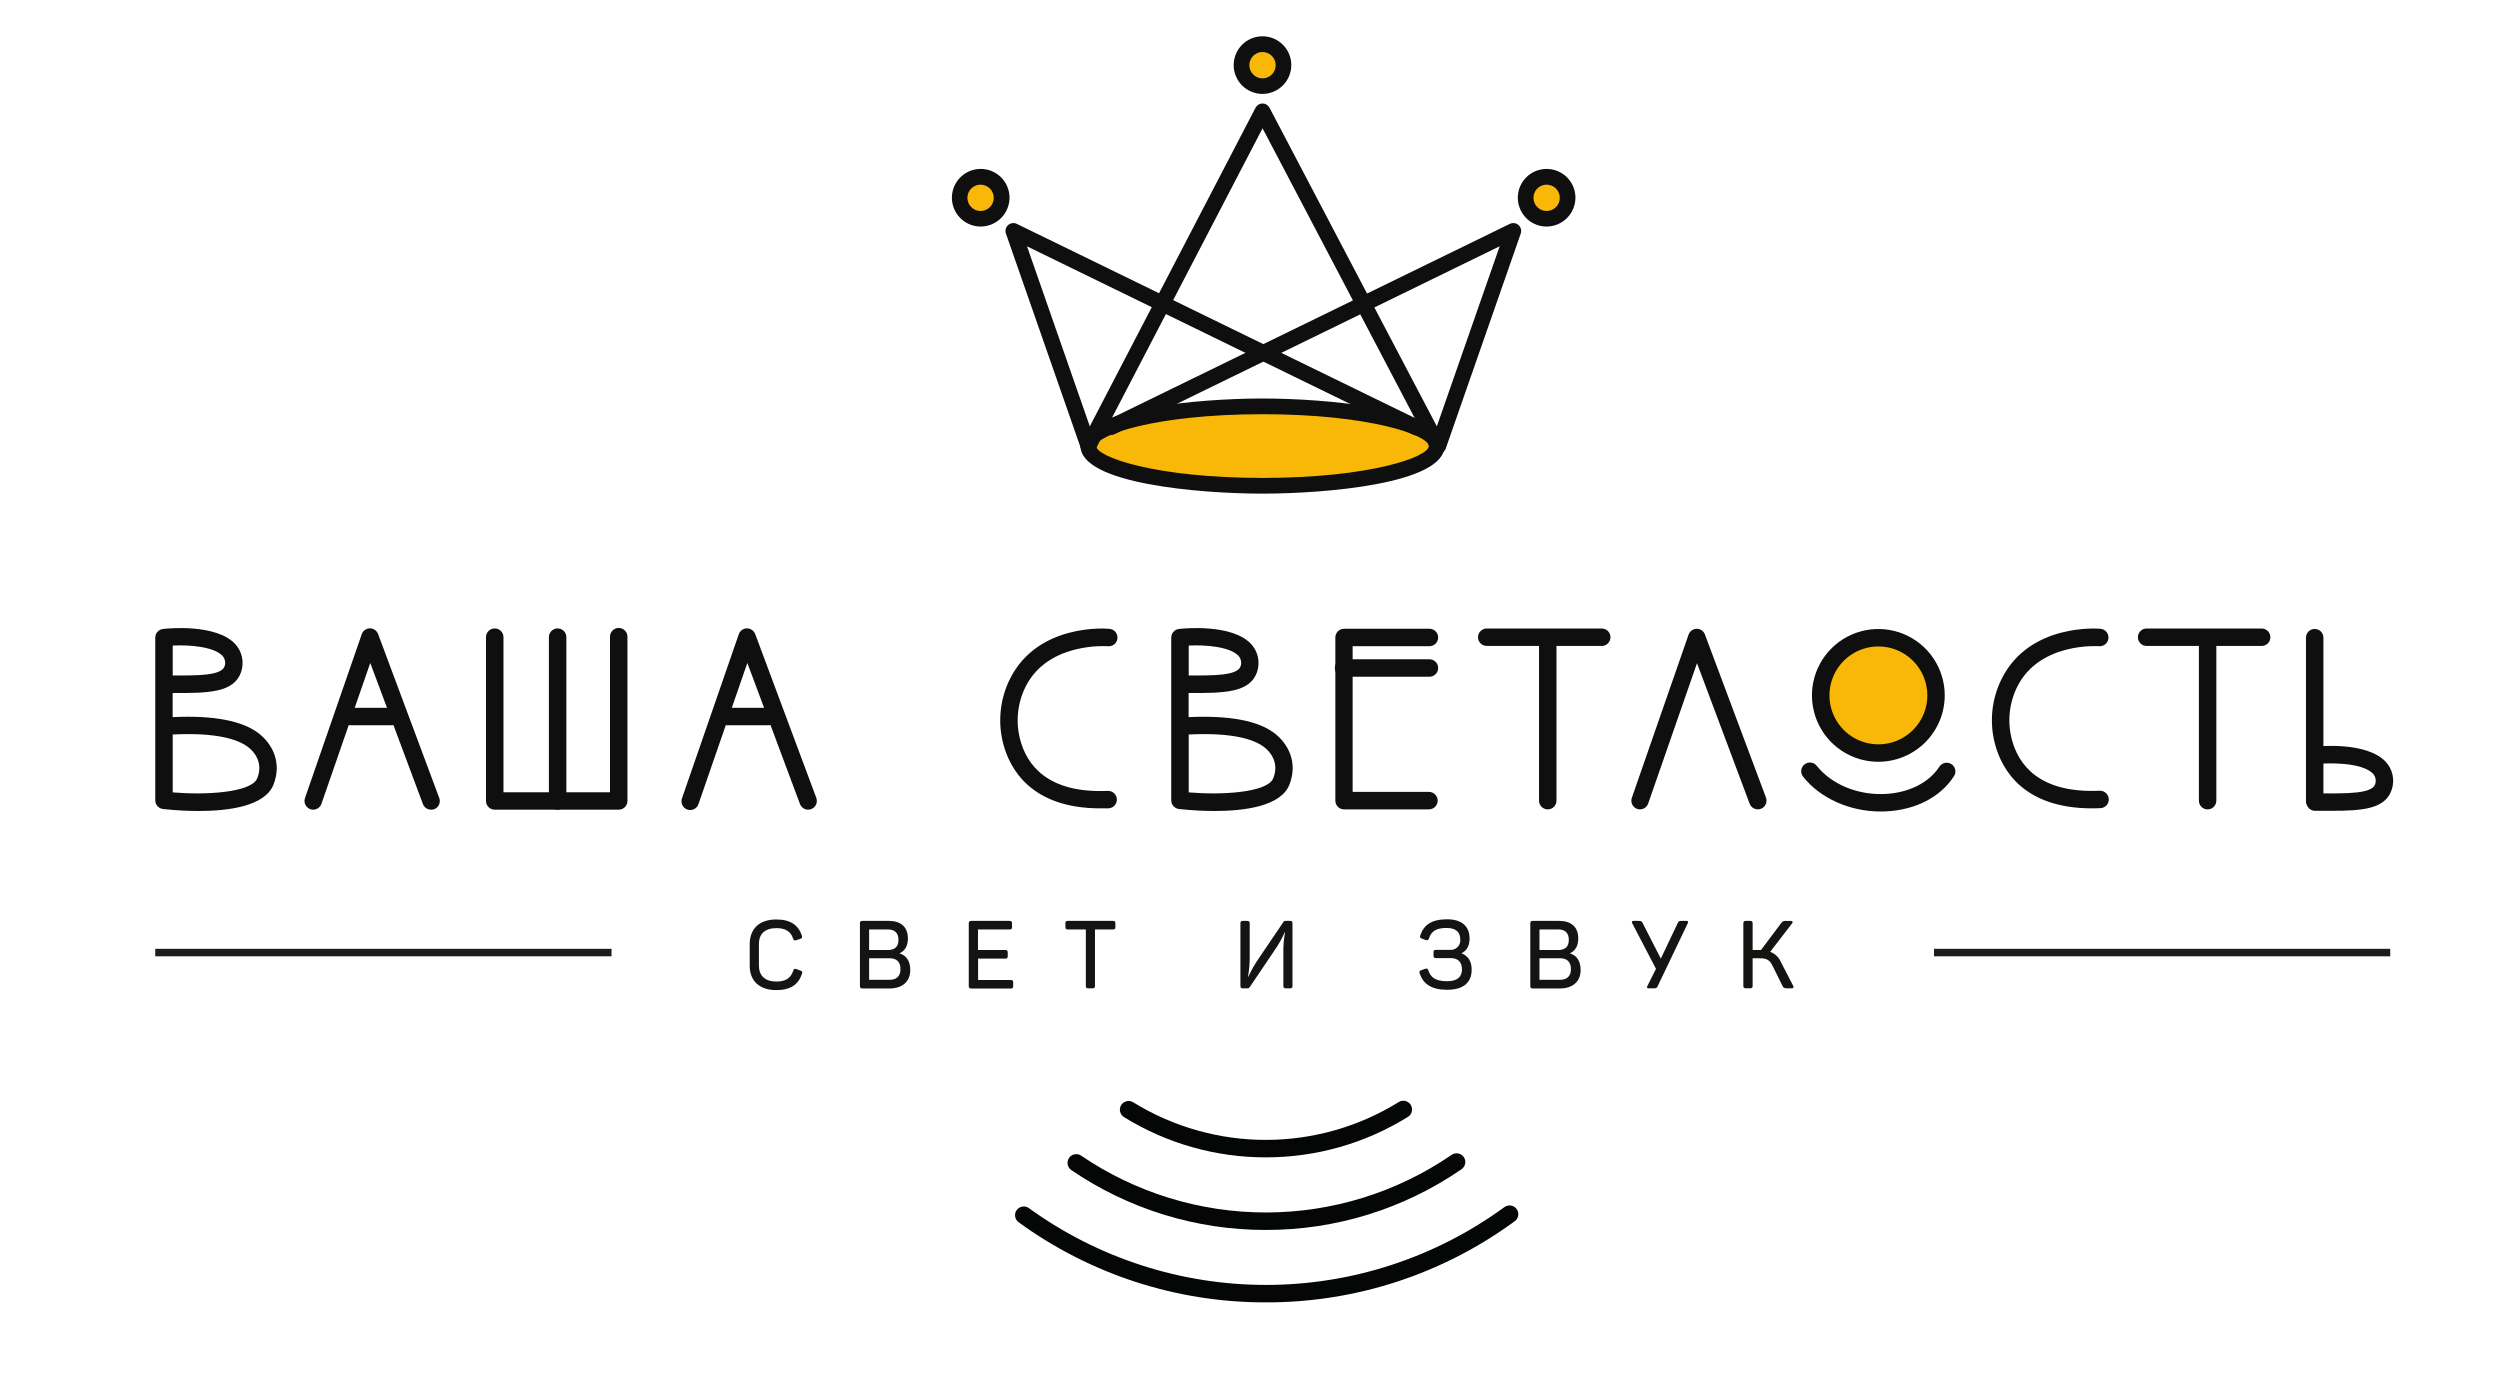 <?xml version="1.0" encoding="UTF-8"?> <svg xmlns="http://www.w3.org/2000/svg" width="950" height="528" viewBox="0 0 950 528" fill="none"> <path d="M479.76 184.6C516.305 184.6 545.93 177.844 545.93 169.51C545.93 161.176 516.305 154.42 479.76 154.42C443.215 154.42 413.59 161.176 413.59 169.51C413.59 177.844 443.215 184.6 479.76 184.6Z" fill="#F9B807"></path> <path d="M479.76 187.58C455.84 187.58 410.6 183.81 410.6 169.51C410.6 155.21 455.84 151.43 479.76 151.43C503.68 151.43 548.91 155.21 548.91 169.51C548.91 183.81 503.68 187.58 479.76 187.58ZM479.76 157.4C438.87 157.4 416.57 165.4 416.57 169.51C416.57 173.62 438.87 181.61 479.76 181.61C520.65 181.61 542.94 173.61 542.94 169.51C542.94 165.41 520.64 157.4 479.76 157.4Z" fill="#0F0F0F"></path> <path d="M413.58 172.49C413.07 172.485 412.569 172.349 412.126 172.096C411.683 171.843 411.312 171.481 411.048 171.044C410.783 170.608 410.635 170.111 410.616 169.601C410.597 169.091 410.709 168.585 410.94 168.13L477.11 40.93C477.362 40.447 477.741 40.043 478.207 39.759C478.672 39.475 479.205 39.324 479.75 39.32C480.295 39.321 480.83 39.47 481.297 39.752C481.764 40.034 482.145 40.438 482.4 40.92L519.48 111.54L573.76 85.06C574.292 84.807 574.887 84.717 575.471 84.8C576.054 84.883 576.6 85.136 577.041 85.527C577.481 85.919 577.797 86.431 577.948 87.001C578.099 87.57 578.079 88.172 577.89 88.73L549.37 170.49C549.174 171.037 548.823 171.515 548.361 171.866C547.899 172.217 547.344 172.427 546.765 172.469C546.186 172.511 545.607 172.385 545.098 172.105C544.59 171.824 544.174 171.403 543.9 170.89L516.9 119.45L423.52 165C422.887 165.306 422.166 165.379 421.484 165.207C420.803 165.035 420.203 164.629 419.79 164.06L416.23 170.89C415.975 171.373 415.594 171.777 415.127 172.059C414.66 172.34 414.125 172.49 413.58 172.49ZM522.26 116.83L546 162L569.88 93.58L522.26 116.83ZM479.77 48.75L422.5 158.84L514.11 114.16L479.77 48.75Z" fill="#0F0F0F"></path> <path d="M413.58 172.49C412.963 172.486 412.362 172.292 411.859 171.934C411.356 171.576 410.976 171.072 410.77 170.49L382.24 88.73C382.051 88.172 382.031 87.57 382.182 87.001C382.333 86.431 382.649 85.918 383.089 85.527C383.53 85.136 384.076 84.882 384.659 84.799C385.243 84.716 385.838 84.807 386.37 85.06L539.23 159.62C539.623 159.765 539.981 159.991 540.282 160.283C540.582 160.575 540.818 160.926 540.975 161.315C541.131 161.704 541.204 162.121 541.19 162.539C541.175 162.958 541.073 163.369 540.89 163.746C540.706 164.123 540.446 164.457 540.126 164.727C539.806 164.997 539.433 165.198 539.031 165.315C538.628 165.432 538.206 165.464 537.791 165.408C537.376 165.352 536.977 165.209 536.62 164.99L390.27 93.61L416.4 168.52C416.656 169.267 416.608 170.085 416.265 170.796C415.923 171.507 415.314 172.055 414.57 172.32C414.253 172.434 413.917 172.492 413.58 172.49Z" fill="#0F0F0F"></path> <path d="M372.62 83.1C377.016 83.1 380.58 79.536 380.58 75.14C380.58 70.743 377.016 67.18 372.62 67.18C368.224 67.18 364.66 70.743 364.66 75.14C364.66 79.536 368.224 83.1 372.62 83.1Z" fill="#F9B807"></path> <path d="M372.62 86.09C370.456 86.08 368.344 85.43 366.55 84.221C364.756 83.011 363.36 81.298 362.539 79.296C361.718 77.294 361.508 75.094 361.937 72.974C362.365 70.853 363.411 68.906 364.945 67.38C366.478 65.854 368.429 64.816 370.552 64.397C372.675 63.979 374.874 64.198 376.872 65.029C378.87 65.859 380.577 67.262 381.778 69.062C382.979 70.862 383.62 72.977 383.62 75.14C383.607 78.049 382.442 80.834 380.381 82.886C378.319 84.938 375.529 86.09 372.62 86.09ZM372.62 70.17C371.631 70.17 370.664 70.464 369.842 71.013C369.02 71.562 368.379 72.343 368.001 73.257C367.622 74.171 367.523 75.176 367.716 76.146C367.909 77.116 368.385 78.007 369.084 78.706C369.784 79.405 370.675 79.881 371.645 80.074C372.614 80.267 373.62 80.168 374.533 79.79C375.447 79.411 376.228 78.77 376.777 77.948C377.327 77.126 377.62 76.159 377.62 75.17C377.62 73.844 377.093 72.573 376.155 71.635C375.218 70.697 373.946 70.17 372.62 70.17Z" fill="#0F0F0F"></path> <path d="M587.72 83.1C592.116 83.1 595.68 79.536 595.68 75.14C595.68 70.743 592.116 67.18 587.72 67.18C583.324 67.18 579.76 70.743 579.76 75.14C579.76 79.536 583.324 83.1 587.72 83.1Z" fill="#F9B807"></path> <path d="M587.72 86.09C585.554 86.09 583.437 85.448 581.637 84.245C579.836 83.041 578.432 81.331 577.604 79.33C576.775 77.329 576.558 75.128 576.98 73.004C577.403 70.88 578.446 68.928 579.977 67.397C581.509 65.866 583.46 64.823 585.584 64.4C587.708 63.978 589.91 64.195 591.91 65.023C593.911 65.852 595.621 67.256 596.825 69.056C598.028 70.857 598.67 72.974 598.67 75.14C598.657 78.04 597.499 80.818 595.448 82.868C593.398 84.919 590.62 86.077 587.72 86.09ZM587.72 70.17C586.731 70.17 585.764 70.463 584.942 71.013C584.12 71.562 583.479 72.343 583.101 73.257C582.722 74.17 582.623 75.175 582.816 76.145C583.009 77.115 583.485 78.006 584.184 78.706C584.884 79.405 585.775 79.881 586.745 80.074C587.714 80.267 588.72 80.168 589.633 79.789C590.547 79.411 591.328 78.77 591.877 77.948C592.427 77.126 592.72 76.159 592.72 75.17C592.72 73.844 592.193 72.572 591.256 71.634C590.318 70.697 589.046 70.17 587.72 70.17Z" fill="#0F0F0F"></path> <path d="M479.76 32.71C484.156 32.71 487.72 29.146 487.72 24.75C487.72 20.354 484.156 16.79 479.76 16.79C475.364 16.79 471.8 20.354 471.8 24.75C471.8 29.146 475.364 32.71 479.76 32.71Z" fill="#F9B807"></path> <path d="M479.76 35.69C477.593 35.692 475.475 35.051 473.673 33.849C471.871 32.646 470.465 30.936 469.635 28.935C468.805 26.934 468.588 24.731 469.01 22.606C469.432 20.481 470.475 18.529 472.007 16.997C473.539 15.465 475.491 14.422 477.616 14C479.741 13.578 481.944 13.796 483.945 14.626C485.946 15.456 487.656 16.861 488.859 18.663C490.061 20.465 490.702 22.584 490.7 24.75C490.684 27.647 489.527 30.42 487.478 32.468C485.43 34.517 482.657 35.674 479.76 35.69ZM479.76 19.77C478.771 19.77 477.804 20.063 476.982 20.613C476.16 21.162 475.519 21.943 475.141 22.857C474.762 23.77 474.663 24.776 474.856 25.745C475.049 26.715 475.525 27.606 476.225 28.306C476.924 29.005 477.815 29.481 478.785 29.674C479.754 29.867 480.76 29.768 481.673 29.39C482.587 29.011 483.368 28.37 483.917 27.548C484.467 26.726 484.76 25.759 484.76 24.77C484.76 23.444 484.233 22.172 483.296 21.235C482.358 20.297 481.086 19.77 479.76 19.77Z" fill="#0F0F0F"></path> <path d="M481 439.8C462.022 439.817 443.414 434.55 427.26 424.59C426.867 424.372 426.522 424.076 426.247 423.721C425.972 423.366 425.771 422.959 425.658 422.524C425.545 422.09 425.521 421.636 425.588 421.192C425.655 420.748 425.811 420.322 426.047 419.94C426.284 419.558 426.595 419.228 426.963 418.969C427.331 418.711 427.747 418.53 428.187 418.438C428.626 418.345 429.08 418.343 429.521 418.431C429.961 418.519 430.38 418.696 430.75 418.95C445.91 428.27 463.363 433.19 481.159 433.16C498.955 433.13 516.392 428.151 531.52 418.78C531.89 418.55 532.301 418.395 532.73 418.324C533.16 418.254 533.599 418.268 534.023 418.367C534.447 418.466 534.847 418.647 535.201 418.901C535.555 419.154 535.855 419.475 536.085 419.845C536.315 420.215 536.469 420.626 536.54 421.055C536.611 421.485 536.597 421.924 536.498 422.348C536.399 422.772 536.218 423.172 535.964 423.526C535.71 423.88 535.39 424.18 535.02 424.41C518.805 434.486 500.091 439.818 481 439.8Z" fill="#050606"></path> <path d="M481 467.38C454.594 467.428 428.793 459.471 407 444.56C406.312 444.049 405.848 443.291 405.706 442.445C405.564 441.6 405.755 440.732 406.238 440.024C406.722 439.316 407.46 438.822 408.299 438.646C409.138 438.47 410.013 438.626 410.74 439.08C431.516 453.234 456.083 460.784 481.222 460.741C506.361 460.698 530.902 453.065 551.63 438.84C552.354 438.342 553.246 438.151 554.111 438.31C554.976 438.47 555.741 438.966 556.24 439.69C556.739 440.414 556.929 441.307 556.77 442.171C556.61 443.036 556.114 443.801 555.39 444.3C533.518 459.381 507.567 467.433 481 467.38Z" fill="#050606"></path> <path d="M481 494.9C447.222 494.976 414.298 484.293 387 464.4C386.318 463.872 385.869 463.099 385.747 462.245C385.625 461.391 385.84 460.523 386.347 459.825C386.854 459.127 387.613 458.654 388.463 458.505C389.312 458.357 390.187 458.545 390.9 459.03C417.199 478.093 448.863 488.33 481.344 488.27C513.825 488.211 545.451 477.859 571.68 458.7C572.391 458.18 573.279 457.964 574.149 458.099C575.019 458.234 575.8 458.709 576.32 459.42C576.84 460.131 577.056 461.019 576.921 461.889C576.786 462.759 576.311 463.54 575.6 464.06C548.178 484.196 515.021 495.006 481 494.9Z" fill="#050606"></path> <path d="M163.81 307.68C163.133 307.681 162.472 307.475 161.916 307.089C161.359 306.702 160.935 306.155 160.7 305.52L140.7 251.92L122.15 305.45C121.862 306.28 121.256 306.962 120.466 307.345C119.676 307.729 118.765 307.783 117.935 307.495C117.105 307.207 116.423 306.602 116.04 305.811C115.656 305.021 115.602 304.11 115.89 303.28L137.46 241C137.682 240.355 138.099 239.795 138.652 239.396C139.205 238.997 139.868 238.778 140.55 238.77C141.241 238.773 141.913 238.989 142.477 239.388C143.041 239.787 143.468 240.35 143.7 241L166.92 303.24C167.227 304.065 167.195 304.978 166.829 305.779C166.463 306.579 165.795 307.202 164.97 307.51C164.596 307.634 164.204 307.691 163.81 307.68Z" fill="#0F0F0F"></path> <path d="M148.88 275.6H133C132.119 275.6 131.275 275.25 130.652 274.628C130.03 274.005 129.68 273.16 129.68 272.28C129.68 271.399 130.03 270.555 130.652 269.932C131.275 269.31 132.119 268.96 133 268.96H148.92C149.8 268.96 150.645 269.31 151.268 269.932C151.89 270.555 152.24 271.399 152.24 272.28C152.24 273.16 151.89 274.005 151.268 274.628C150.645 275.25 149.8 275.6 148.92 275.6H148.88Z" fill="#0F0F0F"></path> <path d="M235.12 307.68H188C187.564 307.68 187.132 307.594 186.729 307.428C186.327 307.261 185.961 307.016 185.652 306.708C185.344 306.4 185.099 306.034 184.933 305.631C184.766 305.228 184.68 304.796 184.68 304.36V242.12C184.68 241.24 185.03 240.395 185.652 239.773C186.275 239.15 187.119 238.8 188 238.8C188.88 238.8 189.725 239.15 190.348 239.773C190.97 240.395 191.32 241.24 191.32 242.12V301.05H231.8V242.12C231.775 241.67 231.843 241.219 231.998 240.795C232.153 240.371 232.394 239.984 232.704 239.656C233.014 239.328 233.388 239.067 233.802 238.889C234.217 238.71 234.664 238.618 235.115 238.618C235.566 238.618 236.013 238.71 236.427 238.889C236.842 239.067 237.216 239.328 237.526 239.656C237.836 239.984 238.077 240.371 238.232 240.795C238.387 241.219 238.455 241.67 238.43 242.12V304.36C238.43 305.239 238.082 306.082 237.461 306.704C236.841 307.327 235.999 307.678 235.12 307.68Z" fill="#0F0F0F"></path> <path d="M211.9 307.68C211.464 307.68 211.032 307.594 210.63 307.427C210.227 307.26 209.861 307.016 209.552 306.707C209.244 306.399 209 306.033 208.833 305.63C208.666 305.228 208.58 304.796 208.58 304.36V242.12C208.58 241.239 208.93 240.395 209.552 239.772C210.175 239.15 211.02 238.8 211.9 238.8C212.781 238.8 213.625 239.15 214.248 239.772C214.87 240.395 215.22 241.239 215.22 242.12V304.36C215.22 305.24 214.87 306.085 214.248 306.707C213.625 307.33 212.781 307.68 211.9 307.68Z" fill="#0F0F0F"></path> <path d="M307.09 307.68C306.414 307.681 305.755 307.474 305.2 307.088C304.646 306.701 304.223 306.154 303.99 305.52L283.99 251.92L265.45 305.45C265.32 305.878 265.106 306.275 264.819 306.618C264.532 306.961 264.179 307.242 263.781 307.445C263.383 307.648 262.948 307.769 262.502 307.8C262.056 307.831 261.609 307.772 261.187 307.625C260.764 307.479 260.376 307.249 260.044 306.949C259.713 306.649 259.446 306.286 259.258 305.88C259.071 305.474 258.967 305.035 258.954 304.588C258.94 304.141 259.017 303.696 259.18 303.28L280.74 241C280.966 240.355 281.384 239.795 281.939 239.396C282.493 238.998 283.157 238.779 283.84 238.77C284.531 238.778 285.202 238.995 285.767 239.394C286.331 239.792 286.761 240.352 287 241L310.2 303.2C310.387 303.702 310.45 304.242 310.383 304.774C310.317 305.305 310.122 305.813 309.817 306.253C309.511 306.693 309.103 307.053 308.629 307.302C308.154 307.55 307.626 307.68 307.09 307.68Z" fill="#0F0F0F"></path> <path d="M292.17 275.6H276.25C275.369 275.6 274.525 275.25 273.902 274.628C273.28 274.005 272.93 273.16 272.93 272.28C272.93 271.399 273.28 270.555 273.902 269.932C274.525 269.31 275.369 268.96 276.25 268.96H292.17C293.05 268.96 293.895 269.31 294.518 269.932C295.14 270.555 295.49 271.399 295.49 272.28C295.49 273.16 295.14 274.005 294.518 274.628C293.895 275.25 293.05 275.6 292.17 275.6Z" fill="#0F0F0F"></path> <path d="M418.16 307.18C391.67 307.18 383.65 291.95 381.23 282.62C379.062 274.307 380.001 265.489 383.87 257.82C394.48 236.82 420.39 238.82 421.48 238.95C421.927 238.97 422.365 239.08 422.768 239.274C423.171 239.468 423.531 239.742 423.826 240.078C424.121 240.414 424.345 240.807 424.484 241.232C424.623 241.657 424.675 242.106 424.637 242.552C424.599 242.997 424.47 243.43 424.26 243.825C424.05 244.22 423.763 244.569 423.415 244.85C423.066 245.131 422.665 245.338 422.235 245.46C421.804 245.582 421.354 245.616 420.91 245.56C420.69 245.56 398.36 243.89 389.79 260.82C386.635 267.059 385.874 274.238 387.65 281C390.11 290.47 397.9 301.58 421.05 300.53C421.911 300.521 422.743 300.847 423.368 301.439C423.993 302.032 424.364 302.844 424.402 303.704C424.439 304.565 424.141 305.407 423.57 306.051C422.998 306.696 422.199 307.093 421.34 307.16C420.25 307.16 419.19 307.18 418.16 307.18Z" fill="#0F0F0F"></path> <path d="M461.5 308.18C456.993 308.168 452.49 307.914 448.01 307.42C447.201 307.325 446.455 306.936 445.914 306.328C445.372 305.72 445.072 304.935 445.07 304.12V260V242.3C445.069 241.487 445.367 240.701 445.907 240.093C446.448 239.485 447.192 239.096 448 239C450 238.77 468.07 237 475.38 244.67C476.699 246.083 477.608 247.828 478.011 249.718C478.415 251.608 478.297 253.572 477.67 255.4C474.95 263.25 465.22 263.4 451.67 263.35V272.51C467.06 271.79 478.02 273.83 484.28 278.61C489.28 282.39 493.35 289.51 490 298.12C486.79 306.44 472.69 308.18 461.5 308.18ZM451.71 301.11C464.4 302.17 481.71 301.22 483.86 295.67C486.33 289.33 482.19 285.29 480.3 283.84C476.81 281.18 469.02 278.25 451.71 279.11V301.11ZM451.71 256.67C461.71 256.74 470.22 256.67 471.42 253.19C471.655 252.511 471.703 251.782 471.559 251.078C471.415 250.374 471.083 249.722 470.6 249.19C467.32 245.75 458.26 245 451.71 245.31V256.67Z" fill="#0F0F0F"></path> <path d="M543 257.15H510.75C510.299 257.175 509.848 257.107 509.425 256.952C509.001 256.797 508.613 256.557 508.286 256.246C507.958 255.936 507.697 255.562 507.518 255.148C507.34 254.733 507.248 254.286 507.248 253.835C507.248 253.384 507.34 252.937 507.518 252.523C507.697 252.108 507.958 251.734 508.286 251.424C508.613 251.114 509.001 250.874 509.425 250.718C509.848 250.563 510.299 250.495 510.75 250.52H543C543.451 250.495 543.902 250.563 544.325 250.718C544.749 250.874 545.137 251.114 545.464 251.424C545.792 251.734 546.053 252.108 546.232 252.523C546.41 252.937 546.502 253.384 546.502 253.835C546.502 254.286 546.41 254.733 546.232 255.148C546.053 255.562 545.792 255.936 545.464 256.246C545.137 256.557 544.749 256.797 544.325 256.952C543.902 257.107 543.451 257.175 543 257.15Z" fill="#0F0F0F"></path> <path d="M543 307.57H510.75C510.314 307.57 509.882 307.484 509.479 307.317C509.077 307.15 508.711 306.906 508.402 306.597C508.094 306.289 507.85 305.923 507.683 305.52C507.516 305.118 507.43 304.686 507.43 304.25V242.25C507.43 241.369 507.78 240.525 508.402 239.902C509.025 239.28 509.869 238.93 510.75 238.93H543C543.451 238.905 543.902 238.972 544.325 239.128C544.749 239.283 545.137 239.523 545.464 239.834C545.792 240.144 546.053 240.518 546.232 240.932C546.41 241.347 546.502 241.793 546.502 242.245C546.502 242.696 546.41 243.143 546.232 243.557C546.053 243.972 545.792 244.346 545.464 244.656C545.137 244.966 544.749 245.206 544.325 245.362C543.902 245.517 543.451 245.585 543 245.56H514V300.92H543C543.88 300.92 544.725 301.27 545.348 301.892C545.97 302.515 546.32 303.359 546.32 304.24C546.32 305.12 545.97 305.965 545.348 306.587C544.725 307.21 543.88 307.56 543 307.56V307.57Z" fill="#0F0F0F"></path> <path d="M608.48 245.46H565.15C564.699 245.485 564.248 245.418 563.825 245.262C563.401 245.107 563.013 244.867 562.686 244.556C562.358 244.246 562.097 243.872 561.918 243.458C561.74 243.043 561.648 242.597 561.648 242.145C561.648 241.694 561.74 241.247 561.918 240.833C562.097 240.418 562.358 240.044 562.686 239.734C563.013 239.424 563.401 239.184 563.825 239.028C564.248 238.873 564.699 238.805 565.15 238.83H608.48C608.931 238.805 609.382 238.873 609.805 239.028C610.229 239.184 610.617 239.424 610.945 239.734C611.272 240.044 611.533 240.418 611.712 240.833C611.89 241.247 611.982 241.694 611.982 242.145C611.982 242.597 611.89 243.043 611.712 243.458C611.533 243.872 611.272 244.246 610.945 244.556C610.617 244.867 610.229 245.107 609.805 245.262C609.382 245.418 608.931 245.485 608.48 245.46Z" fill="#0F0F0F"></path> <path d="M588.14 307.57C587.261 307.567 586.419 307.216 585.799 306.594C585.178 305.972 584.83 305.129 584.83 304.25V242.14C584.877 241.292 585.246 240.494 585.863 239.911C586.479 239.327 587.296 239.002 588.145 239.002C588.994 239.002 589.811 239.327 590.427 239.911C591.044 240.494 591.414 241.292 591.46 242.14V304.25C591.46 304.686 591.374 305.118 591.207 305.52C591.04 305.923 590.796 306.289 590.488 306.597C590.179 306.906 589.813 307.15 589.411 307.317C589.008 307.484 588.576 307.57 588.14 307.57Z" fill="#0F0F0F"></path> <path d="M623.19 307.57C622.819 307.57 622.45 307.506 622.1 307.38C621.277 307.084 620.604 306.473 620.229 305.682C619.854 304.892 619.808 303.985 620.1 303.16L641.66 241.16C641.884 240.516 642.301 239.956 642.853 239.557C643.406 239.158 644.068 238.939 644.75 238.93C645.425 238.93 646.084 239.137 646.64 239.521C647.195 239.904 647.621 240.448 647.86 241.08L671.07 303.08C671.222 303.487 671.293 303.921 671.278 304.356C671.262 304.791 671.162 305.219 670.981 305.615C670.8 306.011 670.543 306.368 670.225 306.664C669.907 306.961 669.533 307.192 669.125 307.345C668.717 307.497 668.284 307.568 667.849 307.552C667.414 307.537 666.986 307.436 666.59 307.255C666.194 307.075 665.837 306.818 665.54 306.5C665.244 306.181 665.012 305.807 664.86 305.4L644.86 252.01L626.31 305.33C626.088 305.981 625.667 306.547 625.108 306.948C624.549 307.35 623.879 307.567 623.19 307.57Z" fill="#0F0F0F"></path> <path d="M713.8 286.17C725.906 286.17 735.72 276.356 735.72 264.25C735.72 252.144 725.906 242.33 713.8 242.33C701.694 242.33 691.88 252.144 691.88 264.25C691.88 276.356 701.694 286.17 713.8 286.17Z" fill="#F9B807"></path> <path d="M713.79 289.48C708.799 289.484 703.919 288.008 699.768 285.238C695.616 282.468 692.379 278.529 690.466 273.919C688.554 269.309 688.051 264.236 689.022 259.34C689.994 254.445 692.395 249.947 695.923 246.417C699.45 242.886 703.946 240.481 708.841 239.506C713.735 238.531 718.809 239.03 723.421 240.939C728.032 242.848 731.973 246.081 734.747 250.231C737.52 254.38 739 259.259 739 264.25C738.992 270.936 736.334 277.345 731.609 282.074C726.883 286.804 720.476 289.467 713.79 289.48ZM713.79 245.65C710.111 245.65 706.515 246.741 703.456 248.785C700.398 250.828 698.014 253.733 696.606 257.132C695.198 260.531 694.83 264.271 695.547 267.879C696.265 271.487 698.037 274.801 700.638 277.402C703.239 280.003 706.553 281.775 710.161 282.493C713.769 283.21 717.509 282.842 720.908 281.434C724.307 280.026 727.212 277.642 729.255 274.584C731.299 271.525 732.39 267.929 732.39 264.25C732.387 259.318 730.427 254.588 726.939 251.101C723.452 247.613 718.722 245.653 713.79 245.65Z" fill="#0F0F0F"></path> <path d="M714.69 308.37C702.95 308.37 691.81 303.44 685.24 295.22C684.953 294.882 684.736 294.489 684.604 294.066C684.471 293.642 684.424 293.196 684.467 292.754C684.509 292.313 684.64 291.884 684.851 291.493C685.062 291.103 685.349 290.759 685.696 290.481C686.042 290.204 686.441 289.999 686.868 289.878C687.295 289.757 687.742 289.723 688.182 289.778C688.623 289.833 689.048 289.975 689.432 290.197C689.816 290.419 690.152 290.716 690.42 291.07C696.07 298.14 706.04 302.22 716.42 301.7C725.42 301.25 733.05 297.38 736.96 291.34C737.197 290.975 737.503 290.66 737.862 290.414C738.221 290.167 738.625 289.994 739.05 289.903C739.476 289.812 739.916 289.807 740.344 289.886C740.772 289.965 741.18 290.128 741.545 290.365C741.91 290.602 742.225 290.909 742.471 291.267C742.718 291.626 742.891 292.03 742.982 292.456C743.072 292.881 743.078 293.321 742.999 293.749C742.92 294.177 742.757 294.585 742.52 294.95C737.38 302.89 727.99 307.76 716.75 308.32C716.08 308.36 715.38 308.37 714.69 308.37Z" fill="#0F0F0F"></path> <path d="M859.24 245.46H815.9C815.449 245.485 814.999 245.418 814.575 245.262C814.151 245.107 813.763 244.867 813.436 244.556C813.108 244.246 812.847 243.872 812.668 243.458C812.49 243.043 812.398 242.597 812.398 242.145C812.398 241.694 812.49 241.247 812.668 240.833C812.847 240.418 813.108 240.044 813.436 239.734C813.763 239.424 814.151 239.184 814.575 239.028C814.999 238.873 815.449 238.805 815.9 238.83H859.24C859.691 238.805 860.142 238.873 860.565 239.028C860.989 239.184 861.377 239.424 861.705 239.734C862.032 240.044 862.293 240.418 862.472 240.833C862.65 241.247 862.742 241.694 862.742 242.145C862.742 242.597 862.65 243.043 862.472 243.458C862.293 243.872 862.032 244.246 861.705 244.556C861.377 244.867 860.989 245.107 860.565 245.262C860.142 245.418 859.691 245.485 859.24 245.46Z" fill="#0F0F0F"></path> <path d="M838.9 307.57C838.464 307.57 838.032 307.484 837.63 307.317C837.227 307.15 836.861 306.906 836.552 306.597C836.244 306.289 836 305.923 835.833 305.52C835.666 305.118 835.58 304.686 835.58 304.25V242.14C835.627 241.292 835.996 240.494 836.613 239.911C837.229 239.327 838.046 239.002 838.895 239.002C839.744 239.002 840.561 239.327 841.177 239.911C841.794 240.494 842.164 241.292 842.21 242.14V304.25C842.21 305.129 841.862 305.972 841.241 306.594C840.621 307.216 839.779 307.567 838.9 307.57Z" fill="#0F0F0F"></path> <path d="M879.58 307.57C878.701 307.567 877.859 307.216 877.239 306.594C876.618 305.972 876.27 305.129 876.27 304.25V242.14C876.317 241.292 876.686 240.494 877.303 239.911C877.919 239.327 878.736 239.002 879.585 239.002C880.434 239.002 881.251 239.327 881.867 239.911C882.484 240.494 882.853 241.292 882.9 242.14V304.25C882.9 304.686 882.814 305.118 882.647 305.52C882.48 305.923 882.236 306.289 881.928 306.597C881.619 306.906 881.253 307.15 880.85 307.317C880.448 307.484 880.016 307.57 879.58 307.57Z" fill="#0F0F0F"></path> <path d="M795 307.18C768.5 307.18 760.49 291.95 758.07 282.62C755.893 274.309 756.829 265.489 760.7 257.82C771.31 236.82 797.22 238.82 798.32 238.95C799.17 239.058 799.946 239.491 800.484 240.158C801.022 240.825 801.282 241.674 801.208 242.528C801.135 243.382 800.734 244.175 800.089 244.74C799.444 245.305 798.606 245.599 797.75 245.56C797.52 245.56 775.18 243.89 766.62 260.82C763.48 267.046 762.723 274.204 764.49 280.95C766.95 290.42 774.74 301.52 797.88 300.48C798.758 300.452 799.612 300.77 800.258 301.364C800.905 301.959 801.293 302.783 801.34 303.66C801.375 304.537 801.061 305.393 800.467 306.039C799.873 306.686 799.047 307.071 798.17 307.11C797.05 307.16 796 307.18 795 307.18Z" fill="#0F0F0F"></path> <path d="M885.92 308.11H881.56H879.56C878.712 308.063 877.915 307.694 877.331 307.077C876.747 306.461 876.422 305.644 876.422 304.795C876.422 303.946 876.747 303.129 877.331 302.513C877.915 301.896 878.712 301.527 879.56 301.48H881.56C892.16 301.55 901.31 301.61 902.56 298.01C902.795 297.331 902.843 296.601 902.699 295.897C902.555 295.194 902.223 294.542 901.74 294.01C897.45 289.51 884.21 289.88 879.9 290.36C879.05 290.412 878.213 290.135 877.561 289.588C876.91 289.04 876.493 288.263 876.398 287.417C876.303 286.571 876.537 285.721 877.051 285.042C877.565 284.363 878.32 283.908 879.16 283.77C881.16 283.54 899.23 281.77 906.54 289.44C907.859 290.851 908.768 292.594 909.172 294.482C909.575 296.371 909.457 298.333 908.83 300.16C906.37 307.4 897.87 308.11 885.92 308.11Z" fill="#0F0F0F"></path> <path d="M75.42 308.18C70.916 308.169 66.416 307.915 61.94 307.42C61.13 307.327 60.383 306.939 59.841 306.331C59.299 305.722 59 304.935 59 304.12V260V242.3C59 241.485 59.299 240.698 59.841 240.09C60.383 239.481 61.13 239.094 61.94 239C63.94 238.77 82.01 237 89.33 244.67C90.647 246.084 91.555 247.829 91.956 249.719C92.358 251.609 92.238 253.573 91.61 255.4C88.9 263.25 79.18 263.4 65.61 263.35V272.51C80.99 271.78 91.96 273.83 98.22 278.61C103.22 282.4 107.3 289.51 103.94 298.12C100.71 306.44 86.62 308.18 75.42 308.18ZM65.63 301.11C78.32 302.17 95.63 301.22 97.78 295.67C100.25 289.33 96.11 285.29 94.22 283.84C90.73 281.18 82.95 278.25 65.63 279.11V301.11ZM65.63 256.67C75.68 256.74 84.15 256.67 85.34 253.19C85.575 252.511 85.623 251.782 85.479 251.078C85.335 250.374 85.003 249.722 84.52 249.19C81.24 245.75 72.19 245 65.63 245.31V256.67Z" fill="#0F0F0F"></path> <path d="M295 349.4C300.41 349.4 303.41 351.57 304.71 355.54C304.93 356.22 304.78 356.54 304.1 356.76L302.62 357.27C301.93 357.49 301.62 357.38 301.39 356.69C300.49 353.99 298.61 352.69 295 352.69C290.7 352.69 288.39 354.86 288.39 358.69V366.99C288.39 370.74 290.74 372.99 295 372.99C298.68 372.99 300.52 371.58 301.43 368.87C301.68 368.15 301.97 368 302.65 368.26L304.13 368.8C304.82 369.02 305 369.34 304.75 370.03C303.45 374.03 300.49 376.24 295 376.24C288.5 376.24 284.89 372.7 284.89 366.99V358.76C284.93 352.94 288.5 349.4 295 349.4Z" fill="#141413"></path> <path d="M345 356.58C345 359.36 344 361.21 341.9 362.22V362.32C344.46 363.08 345.9 365.25 345.9 368.61C345.9 373.12 342.73 375.61 338.11 375.61H327.71C327.03 375.61 326.77 375.36 326.77 374.68V350.88C326.77 350.19 327.03 349.94 327.71 349.94H337.82C342.33 349.94 345 352.29 345 356.58ZM337.42 353.19H330.27V361H337.42C340.02 361 341.42 359.74 341.42 357.14C341.42 354.54 340 353.19 337.42 353.19ZM338.04 364.13H330.27V372.33H338C340.7 372.33 342.18 370.95 342.18 368.25C342.18 365.55 340.74 364.13 338 364.13H338.04Z" fill="#141413"></path> <path d="M384.57 350.88V352.25C384.57 352.94 384.36 353.19 383.63 353.19H371.63V361H382C382.72 361 382.94 361.26 382.94 362V363.33C382.94 364.06 382.72 364.27 382 364.27H371.68V372.4H384.07C384.79 372.4 385.01 372.65 385.01 373.33V374.71C385.01 375.39 384.79 375.64 384.07 375.64H369.07C368.38 375.64 368.13 375.39 368.13 374.71V350.88C368.13 350.19 368.38 349.94 369.07 349.94H383.58C384.36 349.94 384.57 350.19 384.57 350.88Z" fill="#141413"></path> <path d="M423.85 350.88V352.25C423.85 352.94 423.6 353.19 422.91 353.19H416.09V374.64C416.09 375.32 415.87 375.57 415.15 375.57H413.56C412.84 375.57 412.62 375.32 412.62 374.64V353.19H405.8C405.08 353.19 404.86 352.94 404.86 352.25V350.88C404.86 350.19 405.08 349.94 405.8 349.94H422.91C423.6 349.94 423.85 350.19 423.85 350.88Z" fill="#141413"></path> <path d="M491.14 350.88V374.64C491.14 375.32 490.93 375.57 490.21 375.57H488.62C487.9 375.57 487.68 375.32 487.68 374.64V362.07C487.62 359.468 487.838 356.866 488.33 354.31H488.18C487.152 356.624 485.91 358.837 484.47 360.92L474.9 375.1C474.798 375.268 474.649 375.402 474.471 375.486C474.293 375.569 474.094 375.599 473.9 375.57H472.3C471.61 375.57 471.36 375.32 471.36 374.64V350.88C471.36 350.19 471.61 349.94 472.3 349.94H473.89C474.61 349.94 474.89 350.19 474.89 350.88V363.19C474.927 365.871 474.709 368.55 474.24 371.19H474.35C475.458 368.766 476.777 366.444 478.29 364.25L487.67 350.39C487.768 350.232 487.907 350.105 488.073 350.022C488.239 349.939 488.425 349.903 488.61 349.92H490.24C490.93 349.94 491.14 350.19 491.14 350.88Z" fill="#141413"></path> <path d="M555.34 362.25C558.26 363.37 559.23 365.72 559.23 368.5C559.23 373.16 556.31 376.12 549.92 376.12C543.92 376.12 540.79 373.88 539.49 369.91C539.23 369.22 539.41 368.91 540.06 368.68L541.58 368.14C542.23 367.92 542.52 368.06 542.77 368.75C543.67 371.46 545.55 372.87 549.92 372.87C553.86 372.87 555.55 371.13 555.55 368.35C555.55 365.75 554.14 364.09 551.4 364.09H545.73C545.01 364.09 544.73 363.88 544.73 363.16V361.89C544.73 361.17 544.98 360.95 545.73 360.95H551C551.532 360.995 552.067 360.921 552.568 360.734C553.068 360.547 553.52 360.252 553.893 359.87C554.266 359.487 554.55 359.027 554.724 358.523C554.898 358.018 554.958 357.481 554.9 356.95C554.9 354.14 553.17 352.62 549.7 352.62C545.62 352.62 543.89 353.96 542.99 356.62C542.74 357.31 542.48 357.38 541.8 357.2L540.28 356.66C539.63 356.44 539.45 356.12 539.7 355.47C541 351.47 544.04 349.33 549.92 349.33C555.52 349.33 558.44 352.04 558.44 356.62C558.44 359.22 557.5 361.24 555.34 362.25Z" fill="#141413"></path> <path d="M599.74 356.58C599.74 359.36 598.74 361.21 596.64 362.22V362.32C599.2 363.08 600.64 365.25 600.64 368.61C600.64 373.12 597.46 375.61 592.84 375.61H582.45C581.76 375.61 581.51 375.36 581.51 374.68V350.88C581.51 350.19 581.76 349.94 582.45 349.94H592.56C597.07 349.94 599.74 352.29 599.74 356.58ZM592.16 353.19H585V361H592.15C594.75 361 596.15 359.74 596.15 357.14C596.15 354.54 594.76 353.19 592.16 353.19ZM592.77 364.13H585V372.33H592.76C595.47 372.33 596.95 370.95 596.95 368.25C596.95 365.55 595.48 364.13 592.77 364.13Z" fill="#141413"></path> <path d="M641.33 350.88L629.92 374.74C629.63 375.43 629.38 375.57 628.37 375.57H626.49C625.81 375.57 625.74 375.18 626.02 374.64L629.27 368.17L620.27 350.88C619.99 350.34 620.06 349.94 620.74 349.94H622.37C623.49 349.94 623.81 349.94 624.21 350.77L631.11 364.27L637.53 350.77C637.89 349.94 638.14 349.94 639.23 349.94H640.82C641.55 349.94 641.55 350.34 641.33 350.88Z" fill="#141413"></path> <path d="M680.86 375.57H679.28C678.12 375.57 677.72 375.43 677.4 374.74L673.57 367C672.49 364.87 671.48 364.15 668.77 364.15H666V374.62C666 375.3 665.75 375.55 665 375.55H663.41C662.72 375.55 662.47 375.3 662.47 374.62V350.88C662.47 350.19 662.72 349.94 663.41 349.94H665C665.72 349.94 666 350.19 666 350.88V361H669.18L676.87 350.75C677.41 350.06 677.66 349.95 678.78 349.95H680.55C681.2 349.95 681.38 350.42 681.02 350.85L672.68 361.68C673.615 362.037 674.467 362.584 675.181 363.287C675.895 363.989 676.457 364.831 676.83 365.76L681.42 374.61C681.66 375.14 681.59 375.57 680.86 375.57Z" fill="#141413"></path> <path d="M232.38 360.55H59V363.4H232.38V360.55Z" fill="#1D1E1C"></path> <path d="M908.3 360.55H734.92V363.4H908.3V360.55Z" fill="#1D1E1C"></path> </svg> 